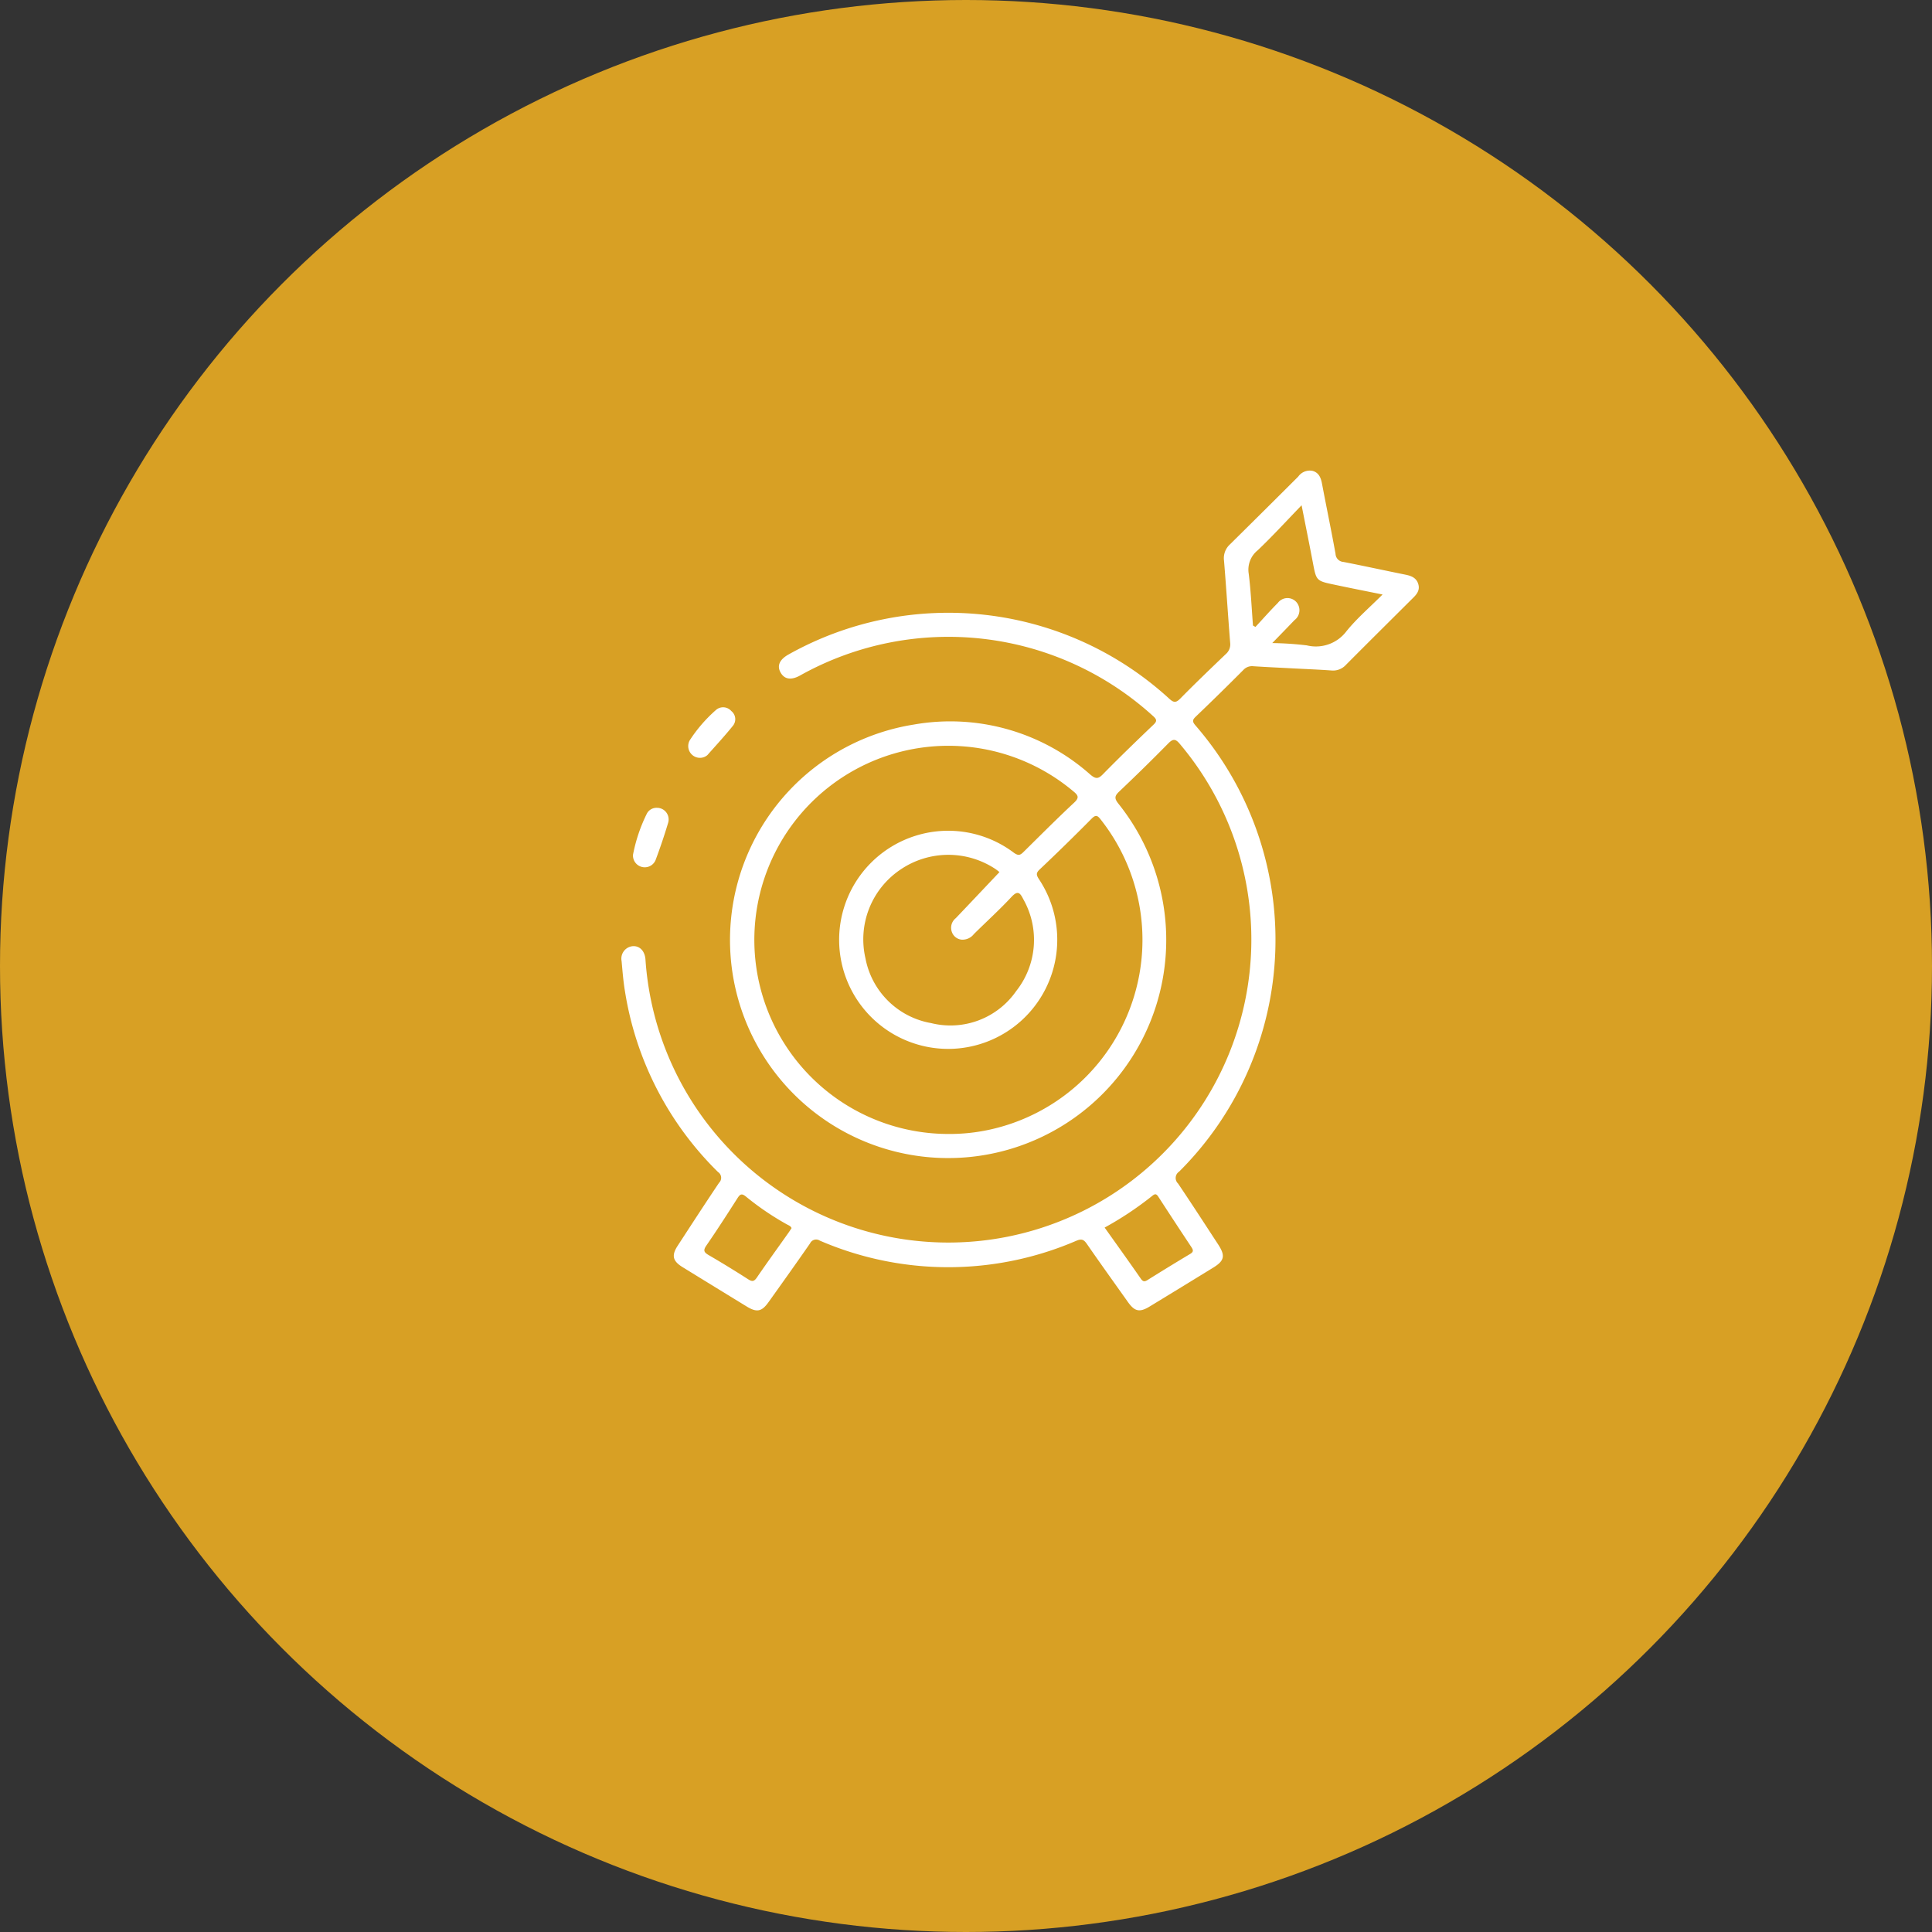 <?xml version="1.0" encoding="UTF-8"?>
<svg xmlns="http://www.w3.org/2000/svg" xmlns:xlink="http://www.w3.org/1999/xlink" width="115" height="115" viewBox="0 0 115 115">
  <rect x="0" y="0" width="115" height="115" fill="#333333" stroke="none"/>
  <defs>
    <clipPath id="clip-solution_icon_2">
      <rect width="115" height="115"></rect>
    </clipPath>
  </defs>
  <g id="solution_icon_2" data-name="solution icon 2" clip-path="url(#clip-solution_icon_2)">
    <g id="Group_6072" data-name="Group 6072" transform="translate(-140 -2926.001)">
      <g id="Group_6060" data-name="Group 6060" transform="translate(0 -281.999)">
        <circle id="Ellipse_295" data-name="Ellipse 295" cx="57.5" cy="57.5" r="57.5" transform="translate(140 3208)" fill="#d8a024"></circle>
        <g id="Group_6059" data-name="Group 6059" transform="translate(9.239 3215.796)">
          <path id="Path_43472" data-name="Path 43472" d="M174.028,165.755a.692.692,0,0,1,.666.9c-.225.751-.479,1.5-.753,2.23a.7.7,0,0,1-1.336-.337,9.534,9.534,0,0,1,.834-2.466A.652.652,0,0,1,174.028,165.755Z" transform="translate(-4.165 -125.467)" fill="#fff"></path>
          <path id="Path_43473" data-name="Path 43473" d="M197.188,125.393a.7.7,0,0,1-.632-1.053,8.688,8.688,0,0,1,1.538-1.78.645.645,0,0,1,.929.046.621.621,0,0,1,.094.883c-.483.6-1.005,1.164-1.515,1.74A.685.685,0,0,1,197.188,125.393Z" transform="translate(-24.733 -88.08)" fill="#fff"></path>
          <path id="Path_43474" data-name="Path 43474" d="M215.188,26.988c-.108-.389-.418-.507-.775-.579-1.229-.248-2.453-.516-3.683-.756a.505.505,0,0,1-.473-.483c-.249-1.386-.539-2.764-.8-4.149-.067-.363-.178-.674-.559-.787a.842.842,0,0,0-.861.338q-2.027,2.024-4.066,4.037a1.11,1.11,0,0,0-.352.966c.135,1.628.236,3.26.366,4.888a.764.764,0,0,1-.262.677c-.907.868-1.814,1.738-2.695,2.633-.264.268-.395.274-.68.01a19.462,19.462,0,0,0-22.65-2.622c-.536.3-.7.671-.475,1.072s.615.481,1.159.18a18.093,18.093,0,0,1,21.028,2.426c.223.2.22.307,0,.512-1.008.963-2.011,1.931-2.986,2.926-.289.3-.439.307-.766.031a12.541,12.541,0,0,0-10.512-2.974,12.983,12.983,0,1,0,12.181,4.7c-.253-.319-.21-.465.057-.718q1.478-1.4,2.911-2.855c.288-.293.438-.289.7.031a18.041,18.041,0,0,1-11.875,29.572,18.067,18.067,0,0,1-19.939-16.755c-.039-.507-.353-.819-.766-.784a.745.745,0,0,0-.654.888c.055.6.1,1.2.2,1.794A19.29,19.29,0,0,0,173.5,61.967a.412.412,0,0,1,.063.64c-.834,1.24-1.647,2.494-2.463,3.746-.379.581-.3.911.289,1.275q1.908,1.175,3.819,2.344c.6.367.894.31,1.3-.261.829-1.161,1.657-2.322,2.47-3.494a.4.4,0,0,1,.584-.165,19.264,19.264,0,0,0,15.284,0c.319-.132.444-.042.613.2.8,1.157,1.622,2.3,2.44,3.453.407.572.7.631,1.3.264q1.892-1.151,3.779-2.311c.671-.413.731-.709.287-1.388-.789-1.208-1.573-2.42-2.38-3.616a.454.454,0,0,1,.064-.712,19.47,19.47,0,0,0,.968-26.561c-.187-.22-.189-.321.019-.52q1.436-1.373,2.838-2.782a.7.7,0,0,1,.595-.218c.773.05,1.546.085,2.319.126s1.547.07,2.319.126a1.038,1.038,0,0,0,.872-.337c1.31-1.318,2.631-2.626,3.947-3.937C215.068,27.606,215.291,27.361,215.188,26.988ZM189.637,59.452a11.179,11.179,0,0,1-2.458.25,11.553,11.553,0,1,1,7.466-20.4c.292.238.378.376.05.681-1.019.95-2,1.937-2.994,2.917-.191.189-.3.269-.582.069a6.492,6.492,0,1,0-3.687,11.665,6.5,6.5,0,0,0,5.179-10.086c-.144-.228-.214-.355.028-.584q1.575-1.489,3.1-3.031c.252-.255.358-.183.542.054A11.564,11.564,0,0,1,189.637,59.452Zm-2.212-11.759a.682.682,0,0,0,.584.443.852.852,0,0,0,.719-.33c.746-.738,1.524-1.445,2.239-2.212.372-.4.511-.252.7.126a4.912,4.912,0,0,1-.423,5.482,4.76,4.76,0,0,1-5.061,1.9,4.823,4.823,0,0,1-3.907-3.857,5.005,5.005,0,0,1,2.08-5.278,5.072,5.072,0,0,1,5.632-.053,3.321,3.321,0,0,1,.265.2c-.872.921-1.733,1.834-2.6,2.743A.727.727,0,0,0,187.425,47.693Zm-9.717,17.869c-.636.9-1.281,1.786-1.9,2.692-.17.247-.291.241-.526.089q-1.147-.737-2.326-1.424c-.273-.159-.362-.268-.154-.57.633-.918,1.238-1.856,1.84-2.8.154-.24.247-.35.53-.112a16.6,16.6,0,0,0,2.426,1.646c.1.058.223.088.28.223C177.822,65.391,177.767,65.478,177.708,65.562Zm23.973.882c.119.178.123.279-.079.4q-1.279.764-2.541,1.556c-.188.117-.279.083-.4-.092-.7-1.01-1.421-2.012-2.148-3.035a19.568,19.568,0,0,0,2.84-1.891c.161-.131.243-.119.355.054Q200.686,64.945,201.682,66.444Zm9.243-36.689a2.278,2.278,0,0,1-2.377.864,19.547,19.547,0,0,0-2.057-.137c.49-.5.908-.933,1.323-1.365a.737.737,0,0,0,.1-1.09.713.713,0,0,0-1.09.065c-.459.461-.89.951-1.333,1.429l-.147-.084c-.08-1.032-.126-2.068-.255-3.094a1.476,1.476,0,0,1,.535-1.382c.87-.827,1.68-1.715,2.614-2.681.249,1.261.471,2.356.679,3.453.194,1.026.205,1.05,1.241,1.266.935.2,1.872.383,2.9.592C212.308,28.342,211.547,28.992,210.925,29.755Z" fill="#fff"></path>
        </g>
      </g>
    </g>
  </g>
</svg>

